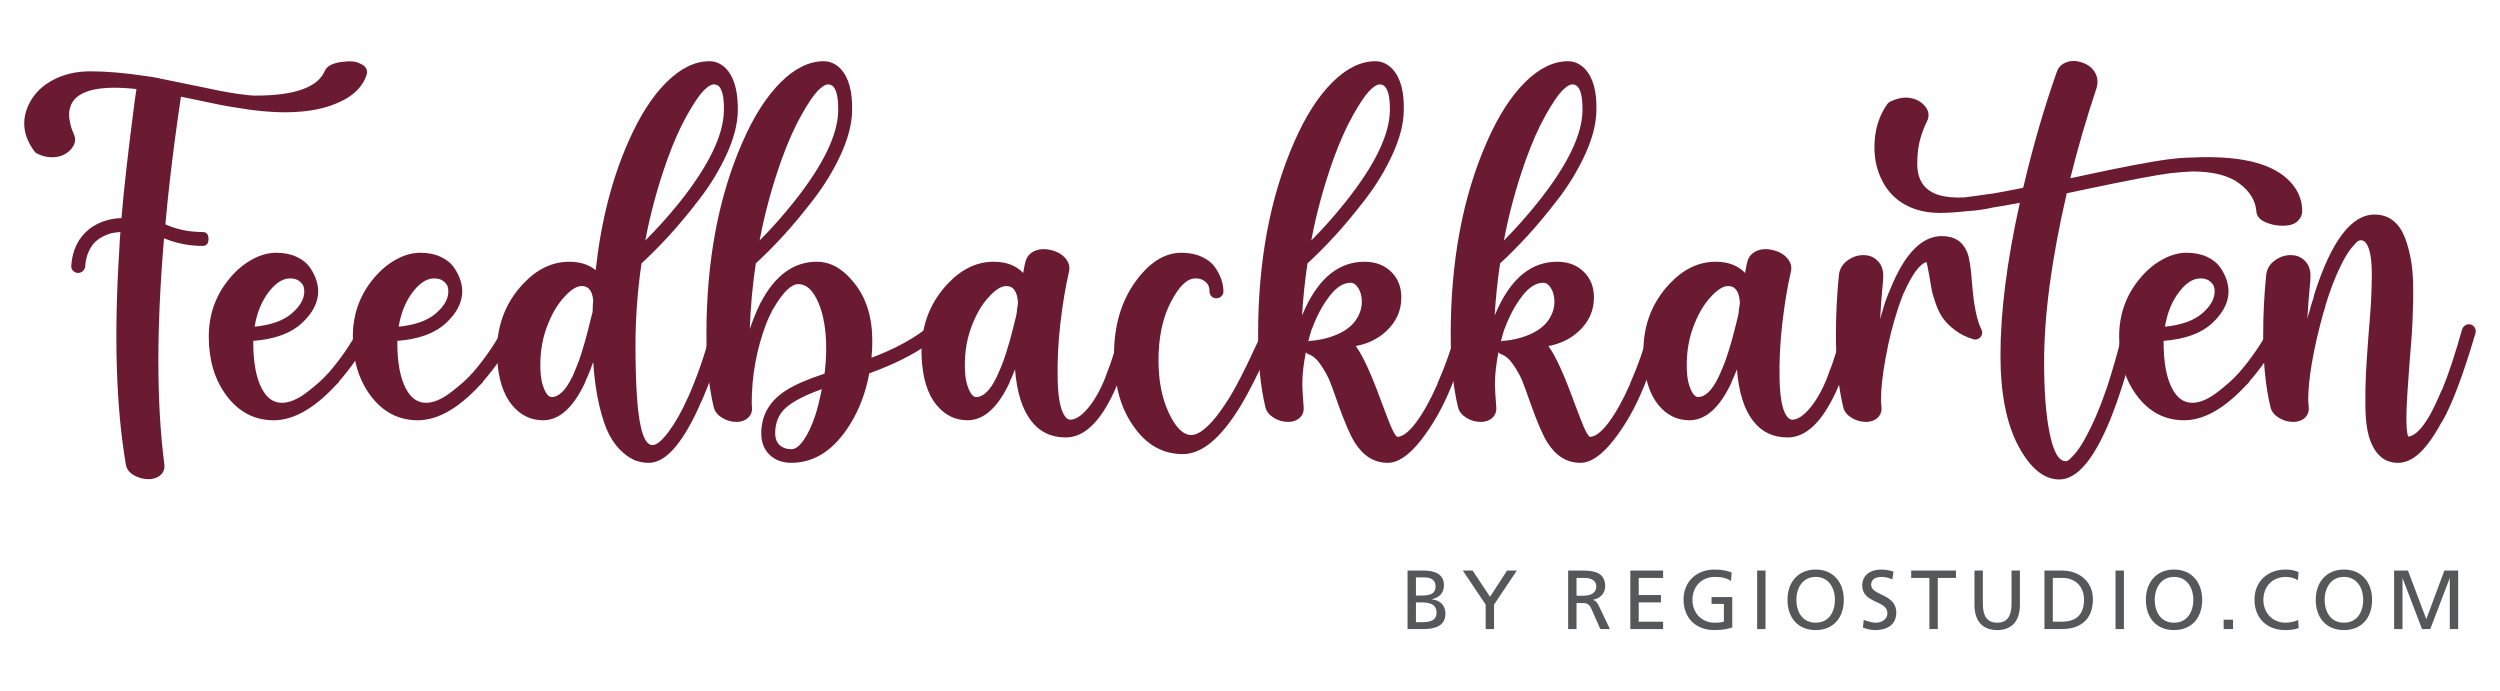 <?xml version="1.0" encoding="UTF-8"?> <svg xmlns="http://www.w3.org/2000/svg" xmlns:xlink="http://www.w3.org/1999/xlink" version="1.1" id="Ebene_1" x="0px" y="0px" width="697.323px" height="192.756px" viewBox="-79.37 0 697.323 192.756" xml:space="preserve"> <g> <rect x="-79.369" fill="none" width="697.323" height="192.756"></rect> <g> <g> <path fill="#6A1B32" d="M-28.897,26.97c-1.217,8.169-2.234,15.804-3.044,22.906c-0.507,4.414-0.941,8.65-1.293,12.709 c3.146,1.42,6.593,2.13,10.35,2.13c1.114,0,1.674,0.647,1.674,1.941c0,1.293-0.561,1.94-1.674,1.94 c-3.704,0-7.28-0.71-10.73-2.131c-2.131,25.061-2.105,46.064,0.076,63.009c0.152,1.066-0.088,1.969-0.723,2.701 c-0.634,0.734-1.535,1.205-2.702,1.408c-0.203,0.051-0.507,0.076-0.913,0.076c-1.474,0-2.854-0.369-4.147-1.104 c-1.294-0.734-2.045-1.736-2.245-3.006c-2.74-16.082-3.349-36.02-1.826-59.813c0.101-2.232,0.2-3.907,0.304-5.023 c-0.713,0.051-1.42,0.141-2.131,0.267c-0.713,0.127-1.522,0.407-2.435,0.837c-0.913,0.431-1.725,0.977-2.436,1.636 c-0.713,0.66-1.332,1.588-1.864,2.778c-0.533,1.192-0.85,2.549-0.951,4.071c-0.051,0.507-0.267,0.938-0.647,1.294 c-0.38,0.355-0.827,0.532-1.332,0.532h-0.152c-0.507-0.05-0.941-0.266-1.294-0.646c-0.355-0.381-0.507-0.85-0.457-1.408 c0.305-4.363,1.979-7.762,5.023-10.197c2.537-1.928,5.527-2.941,8.979-3.044c0.657-8.016,1.902-18.999,3.729-32.952 c0.253-1.522,0.406-2.537,0.457-3.044c-9.388-1.015-15.271,0.103-17.655,3.349c-0.256,0.355-0.469,0.761-0.646,1.217 c-0.178,0.457-0.305,0.902-0.381,1.332c-0.076,0.431-0.114,0.875-0.114,1.332s0.038,0.888,0.114,1.294 c0.076,0.407,0.152,0.799,0.229,1.179c0.076,0.381,0.162,0.723,0.266,1.027c0.102,0.305,0.201,0.583,0.305,0.837 c0.101,0.255,0.177,0.431,0.228,0.533l0.076,0.228c0.862,1.725,0.505,3.349-1.065,4.871c-1.321,1.218-2.942,1.827-4.87,1.827 c-1.573,0-3.044-0.381-4.414-1.142c-0.256-0.152-0.457-0.354-0.609-0.609c-3.196-4.363-3.627-8.828-1.293-13.394 c1.418-2.74,3.64-4.896,6.659-6.469c3.019-1.571,6.456-2.359,10.312-2.359c4.462,0,9.538,0.431,15.22,1.293 c0.961,0.103,2.255,0.305,3.881,0.609c0.102,0,0.254,0.051,0.457,0.152c0.048,0,0.125,0.013,0.229,0.038 c0.102,0.026,0.177,0.038,0.228,0.038c1.57,0.304,5.048,1.016,10.426,2.13c3.907,0.864,7.354,1.522,10.35,1.979h0.076 c2.332,0.355,4.059,0.533,5.175,0.533c10.908,0,17.351-2.283,19.33-6.849c0.558-1.319,2.055-2.156,4.49-2.511 c2.436-0.354,4.186-0.229,5.251,0.38c1.827,0.711,2.436,1.877,1.827,3.5c-1.322,3.704-4.642,6.469-9.969,8.295 c-6.648,2.283-15.575,2.436-26.787,0.457c-2.131-0.304-5.632-0.989-10.502-2.055C-25.396,27.682-26.87,27.377-28.897,26.97z"></path> <path fill="#6A1B32" d="M22.014,90.551c0.505-0.177,0.989-0.14,1.446,0.114c0.457,0.254,0.773,0.647,0.951,1.179 c0.178,0.533,0.14,1.027-0.114,1.484c-2.844,5.021-5.86,9.359-9.056,13.012c-0.051,0-0.076,0.025-0.076,0.076s0,0.102,0,0.152 l-0.989,0.99c-5.987,6.443-11.72,9.664-17.199,9.664c-5.431,0-9.867-2.359-13.317-7.076c-3.196-4.363-4.794-9.793-4.794-16.286 c0-6.239,1.979-11.693,5.936-16.36c1.826-2.182,3.881-3.892,6.164-5.137c2.283-1.243,4.516-1.865,6.697-1.865 c2.179,0,4.082,0.381,5.708,1.142c1.624,0.761,2.841,1.725,3.653,2.892c0.809,1.167,1.408,2.321,1.789,3.462 c0.38,1.142,0.571,2.245,0.571,3.31v0.076c-0.051,3.095-1.598,6.037-4.642,8.828c-3.044,2.79-7.534,4.412-13.47,4.869v0.305 c0,5.733,0.809,10.096,2.435,13.088c1.37,2.588,3.222,3.881,5.555,3.881c2.08,0,4.401-0.977,6.963-2.93 c2.562-1.949,4.553-3.74,5.974-5.365l0.152-0.15c3.298-3.807,6.136-7.941,8.523-12.405 C21.126,91.046,21.507,90.732,22.014,90.551z M-5.078,82.371c-1.626,2.436-2.714,5.353-3.272,8.751 c4.566-0.457,8.016-1.685,10.35-3.691c2.331-2.004,3.5-4.046,3.5-6.126V81.23c0-0.406-0.063-0.837-0.19-1.294 c-0.126-0.457-0.507-0.951-1.141-1.484s-1.512-0.799-2.625-0.799C-0.74,77.653-2.947,79.226-5.078,82.371z"></path> <path fill="#6A1B32" d="M62.195,90.551c0.505-0.177,0.989-0.14,1.446,0.114c0.457,0.254,0.774,0.647,0.951,1.179 c0.178,0.533,0.14,1.027-0.114,1.484c-2.844,5.021-5.86,9.359-9.056,13.012c-0.051,0-0.076,0.025-0.076,0.076s0,0.102,0,0.152 l-0.989,0.99c-5.986,6.443-11.719,9.664-17.199,9.664c-5.431,0-9.868-2.359-13.317-7.076c-3.196-4.363-4.794-9.793-4.794-16.286 c0-6.239,1.979-11.693,5.936-16.36c1.826-2.182,3.881-3.892,6.164-5.137c2.283-1.243,4.515-1.865,6.697-1.865 c2.179,0,4.082,0.381,5.708,1.142c1.624,0.761,2.841,1.725,3.653,2.892c0.809,1.167,1.408,2.321,1.788,3.462 c0.381,1.142,0.571,2.245,0.571,3.31v0.076c-0.051,3.095-1.599,6.037-4.643,8.828c-3.044,2.79-7.534,4.412-13.47,4.869v0.305 c0,5.733,0.81,10.096,2.436,13.088c1.37,2.588,3.221,3.881,5.555,3.881c2.08,0,4.401-0.977,6.963-2.93 c2.562-1.949,4.553-3.74,5.974-5.365l0.152-0.15c3.297-3.807,6.136-7.941,8.523-12.405 C61.307,91.046,61.688,90.732,62.195,90.551z M35.103,82.371c-1.626,2.436-2.714,5.353-3.272,8.751 c4.566-0.457,8.016-1.685,10.35-3.691c2.331-2.004,3.5-4.046,3.5-6.126V81.23c0-0.406-0.063-0.837-0.19-1.294 c-0.126-0.457-0.507-0.951-1.141-1.484c-0.634-0.533-1.512-0.799-2.626-0.799C39.441,77.653,37.234,79.226,35.103,82.371z"></path> <path fill="#6A1B32" d="M126.424,29.71v0.38v0.989v0.076c-0.104,3.653-1.154,7.648-3.158,11.986s-4.528,8.485-7.572,12.442 s-5.888,7.37-8.523,10.235c-2.638,2.867-5.175,5.416-7.61,7.648c-1.116,7.711-1.674,15.27-1.674,22.676 c0,11.111,0.505,18.796,1.522,23.058c0.761,3.299,1.826,4.947,3.196,4.947c1.167,0,2.676-1.244,4.528-3.729 c1.852-2.486,3.615-5.607,5.289-9.361c0.102-0.203,0.229-0.467,0.381-0.799c0.152-0.33,0.253-0.57,0.304-0.723 c2.587-6.088,4.538-11.947,5.86-17.579c0.102-0.507,0.38-0.9,0.837-1.179c0.457-0.276,0.961-0.368,1.522-0.267 c0.505,0.102,0.901,0.381,1.18,0.837c0.279,0.456,0.368,0.964,0.266,1.521c-1.268,5.58-3.3,11.643-6.088,18.188 c0,0.051-0.051,0.164-0.152,0.342c-0.104,0.182-0.18,0.344-0.228,0.496l-0.152,0.305c-0.256,0.607-0.507,1.191-0.761,1.75 c-4.67,10.096-9.259,15.143-13.774,15.143c-1.217,0-2.397-0.189-3.539-0.57s-2.41-1.18-3.805-2.396 c-1.395-1.219-2.613-2.803-3.653-4.756c-1.04-1.951-1.979-4.682-2.815-8.182s-1.408-7.559-1.712-12.176l-0.457,1.141 c0,0.051,0,0.102,0,0.152s-0.028,0.102-0.076,0.152c-0.104,0.305-0.18,0.508-0.229,0.609c-0.608,1.521-1.093,2.639-1.446,3.348 v0.152c-3.3,7.104-7.229,10.654-11.795,10.654c-3.399,0-6.268-1.395-8.6-4.186c-2.486-2.992-3.881-7.355-4.185-13.09 c-0.457-8.218,1.951-15.142,7.229-20.773c3.853-4.11,8.143-6.165,12.861-6.165c3.044,0,5.505,0.787,7.382,2.359 c1.471-13.443,4.49-25.341,9.056-35.691c3.146-7.203,6.697-12.772,10.654-16.704c3.957-3.931,7.962-5.898,12.024-5.898 c1.722,0,3.272,0.685,4.642,2.055c2.08,2.182,3.168,5.682,3.272,10.502V29.71z M85.939,86.861c0-0.355,0.012-0.875,0.038-1.561 c0.025-0.685,0.063-1.205,0.114-1.56c-0.256-2.638-1.322-3.958-3.196-3.958c-1.37,0-2.942,0.964-4.718,2.892 c-2.083,2.182-3.792,5.137-5.137,8.864c-1.344,3.729-1.892,7.852-1.636,12.367c0.102,1.471,0.343,2.752,0.723,3.842 c0.38,1.094,0.771,1.865,1.18,2.322c0.406,0.455,0.786,0.684,1.142,0.684c2.026,0,3.929-1.826,5.707-5.479l0.076-0.076 c0.048-0.051,0.076-0.102,0.076-0.152c0.048-0.102,0.229-0.533,0.533-1.293c0.609-1.422,0.961-2.309,1.065-2.664 c0-0.051,0.025-0.102,0.076-0.152c0.048-0.051,0.076-0.102,0.076-0.152c1.065-2.943,2.255-7.179,3.577-12.707 c0.048-0.203,0.114-0.432,0.19-0.686c0.076-0.253,0.114-0.405,0.114-0.456V86.861z M122.543,31.003v-1.217v-0.685 c-0.104-2.435-0.561-4.109-1.37-5.022c-0.355-0.354-0.865-0.533-1.522-0.533c-0.712,0-1.648,0.597-2.815,1.788 c-1.169,1.192-2.702,3.476-4.604,6.849c-1.903,3.375-3.742,7.522-5.517,12.442c-2.691,7.61-4.719,15.095-6.088,22.45 c3.45-3.45,6.697-7.077,9.741-10.882C118.329,46.147,122.39,37.751,122.543,31.003z"></path> <path fill="#6A1B32" d="M181.33,90.475c0.532,0.076,0.799,0.114,0.799,0.114s0.178,0.203,0.533,0.609 c0.353,0.405,0.494,0.862,0.418,1.369c-0.076,0.508-0.316,0.939-0.723,1.294c-4.822,3.956-11.237,7.382-19.254,10.272 c-1.017,5.379-2.79,10.098-5.326,14.156c-4.366,7.102-9.77,10.703-16.21,10.805h-0.152c-2.539,0-4.578-0.748-6.126-2.244 c-1.547-1.494-2.321-3.488-2.321-5.975c0-5.021,2.283-9.004,6.849-11.947c2.435-1.572,6.037-3.145,10.806-4.719 c0.305-2.434,0.457-4.742,0.457-6.924c0-5.226-0.735-9.537-2.207-12.936c-1.474-3.399-3.323-5.099-5.555-5.099 c-1.979,0-4.262,2.207-6.85,6.621c-0.104,0.152-0.18,0.279-0.229,0.38l-0.152,0.152v0.076c-0.913,1.826-1.521,3.17-1.826,4.033 c-2.638,7.052-3.957,14.408-3.957,22.068c0,0.102,0.013,0.268,0.038,0.496c0.025,0.227,0.038,0.393,0.038,0.494 c0.102,1.014-0.152,1.893-0.761,2.625c-0.609,0.736-1.474,1.205-2.587,1.408c-0.203,0.051-0.533,0.076-0.989,0.076 c-1.42,0-2.752-0.381-3.995-1.143c-1.243-0.76-2.017-1.725-2.321-2.891c-1.37-5.631-2.055-12.43-2.055-20.395 c0-20.445,3.349-38.303,10.045-53.574c3.146-7.203,6.697-12.772,10.654-16.704c3.957-3.931,7.963-5.898,12.024-5.898 c1.722,0,3.272,0.685,4.642,2.055c2.331,2.435,3.425,6.419,3.272,11.948c-0.104,3.653-1.154,7.661-3.158,12.024 c-2.004,4.364-4.528,8.523-7.572,12.48s-5.888,7.37-8.522,10.235c-2.639,2.867-5.175,5.416-7.61,7.648 c-0.913,6.088-1.474,12.176-1.674,18.263l0.913-2.51c0.558-1.471,1.218-2.994,1.979-4.566v-0.076l0.076-0.152h0.076 c3.958-7.61,9.18-11.415,15.676-11.415c3.806,0,7.256,1.954,10.35,5.86c3.397,4.16,5.1,9.588,5.1,16.284 c0,1.572-0.076,3.12-0.229,4.641c6.696-2.535,12.1-5.503,16.209-8.902C180.328,90.539,180.797,90.4,181.33,90.475z M138.6,44.625 c-2.691,7.61-4.718,15.095-6.088,22.45c3.196-3.196,6.418-6.822,9.665-10.882c8.016-10.095,12.1-18.493,12.252-25.189v-0.076 v-0.533c0-3.246-0.484-5.352-1.446-6.316c-0.355-0.354-0.837-0.533-1.445-0.533c-0.713,0-1.649,0.597-2.816,1.788 c-1.169,1.192-2.701,3.476-4.604,6.849C142.215,35.558,140.375,39.706,138.6,44.625z M148.036,115.854 c0.558-1.674,1.167-4.109,1.826-7.307c-4.565,1.623-7.876,3.324-9.931,5.1s-3.082,4.186-3.082,7.229 c0,1.371,0.405,2.449,1.217,3.234c0.81,0.789,1.929,1.18,3.349,1.18c1.065,0,2.194-0.848,3.387-2.549 C145.994,121.042,147.073,118.745,148.036,115.854z"></path> <path fill="#6A1B32" d="M233.801,90.78c0.457-0.276,0.939-0.368,1.446-0.267c0.505,0.102,0.9,0.371,1.18,0.799 c0.279,0.431,0.368,0.926,0.267,1.483c-1.17,5.783-2.943,11.287-5.327,16.514c-3.909,8.473-8.399,12.709-13.47,12.709 c-4.062,0-7.258-1.521-9.589-4.566c-2.539-3.195-4.062-8.041-4.566-14.535v0.152c-0.608,1.521-1.093,2.639-1.445,3.348v0.152 c-3.301,7.104-7.229,10.654-11.796,10.654c-3.399,0-6.268-1.395-8.6-4.186c-2.485-2.992-3.881-7.355-4.186-13.09 c-0.456-8.218,1.951-15.142,7.229-20.773c3.854-4.11,8.144-6.165,12.861-6.165c3.501,0,6.24,1.04,8.219,3.12 c0.305-1.775,0.505-2.79,0.609-3.044c0.353-1.42,1.189-2.435,2.511-3.044c1.319-0.609,2.841-0.71,4.566-0.304 c1.775,0.406,3.146,1.179,4.109,2.321c0.961,1.142,1.293,2.372,0.989,3.691c-0.964,4.16-1.763,8.955-2.397,14.383 c-0.634,5.428-0.888,10.741-0.761,15.942c0.127,5.203,0.847,8.611,2.169,10.236c0.456,0.506,0.885,0.76,1.293,0.76 c1.522,0,3.197-1.09,5.023-3.271s3.449-5.074,4.87-8.676v-0.076c1.928-4.82,3.244-9.158,3.957-13.013 C233.066,91.477,233.345,91.059,233.801,90.78z M204.578,84.578c-0.151-3.196-1.245-4.794-3.271-4.794 c-1.37,0-2.943,0.964-4.719,2.892c-2.082,2.182-3.792,5.137-5.137,8.864c-1.344,3.729-1.893,7.852-1.636,12.367 c0.102,1.471,0.342,2.752,0.723,3.842c0.381,1.094,0.771,1.865,1.18,2.322c0.405,0.455,0.786,0.684,1.142,0.684 c2.026,0,3.93-1.826,5.707-5.479c0.305-0.711,0.533-1.219,0.686-1.521c0.304-0.66,0.71-1.65,1.217-2.969 c1.114-3.045,2.309-7.254,3.577-12.631c0-0.051,0.025-0.178,0.076-0.381c0.048-0.203,0.076-0.33,0.076-0.381 C204.246,86.734,204.376,85.796,204.578,84.578z"></path> <path fill="#6A1B32" d="M274.514,90.551c0.505-0.177,0.989-0.14,1.446,0.114c0.456,0.254,0.773,0.647,0.951,1.179 c0.178,0.533,0.14,1.027-0.114,1.484c-1.421,2.84-2.234,4.488-2.436,4.945c-3.247,6.85-5.757,11.746-7.533,14.688 c-0.813,1.32-1.446,2.309-1.903,2.969c-4.822,7.152-9.616,10.73-14.383,10.73c-5.631,0-10.248-2.639-13.85-7.916 c-3.552-5.072-5.327-11.668-5.327-19.785c0-8.015,1.95-14.762,5.859-20.241c3.906-5.479,8.219-8.219,12.938-8.219 c2.179,0,4.081,0.381,5.707,1.142c1.624,0.761,2.841,1.725,3.653,2.892c0.809,1.167,1.407,2.321,1.788,3.462 s0.57,2.245,0.57,3.31c0,0.508-0.189,0.952-0.57,1.332s-0.85,0.571-1.408,0.571c-0.507,0-0.951-0.178-1.331-0.533 c-0.381-0.355-0.571-0.812-0.571-1.37V81.23c0-0.406-0.063-0.837-0.19-1.294s-0.507-0.951-1.142-1.484 c-0.634-0.533-1.512-0.799-2.625-0.799c-2.283,0-4.566,2.207-6.849,6.621c-2.283,4.413-3.425,9.815-3.425,16.208 c0,5.732,0.961,10.645,2.892,14.727c1.928,4.084,4.006,6.125,6.24,6.125c1.623,0,3.577-1.268,5.859-3.805 c1.37-1.521,2.918-3.652,4.643-6.393l0.152-0.229c1.979-3.246,4.414-8.016,7.305-14.306c1.266-2.638,2.103-4.337,2.511-5.099 C273.627,91.046,274.008,90.732,274.514,90.551z"></path> <path fill="#6A1B32" d="M327.899,90.704c0.481-0.276,0.723-0.418,0.723-0.418s0.254,0.076,0.761,0.228 c0.505,0.152,0.886,0.47,1.142,0.951c0.254,0.485,0.305,0.978,0.152,1.484c-1.37,4.92-3.147,9.943-5.327,15.068 c-2.283,5.631-5.073,10.551-8.371,14.762c-3.3,4.211-6.393,6.316-9.284,6.316c-3.757,0-6.823-1.902-9.208-5.707 c-1.269-2.029-2.844-5.682-4.718-10.959c-0.964-2.789-1.713-4.844-2.245-6.164c-0.533-1.318-1.345-2.789-2.436-4.414 c-1.091-1.623-2.245-2.637-3.462-3.043c-0.203-0.051-0.457-0.229-0.762-0.533c-0.659,3.299-0.989,6.316-0.989,9.057 c0.049,1.623,0.178,3.703,0.381,6.24c0.102,1.014-0.152,1.893-0.761,2.625c-0.609,0.736-1.474,1.205-2.588,1.408 c-0.203,0.051-0.532,0.076-0.989,0.076c-1.421,0-2.752-0.381-3.995-1.143c-1.243-0.76-2.017-1.725-2.321-2.891 c-1.369-5.631-2.055-12.43-2.055-20.395c0-20.445,3.349-38.303,10.045-53.574c3.146-7.203,6.697-12.772,10.654-16.704 c3.957-3.931,7.963-5.898,12.024-5.898c1.722,0,3.272,0.685,4.642,2.055c2.331,2.435,3.425,6.343,3.272,11.72v0.228 c-0.104,3.653-1.154,7.661-3.158,12.024c-2.004,4.364-4.528,8.523-7.572,12.48s-5.888,7.37-8.522,10.235 c-2.639,2.867-5.176,5.416-7.61,7.648c-0.713,4.769-1.218,9.614-1.522,14.535c0.254-0.609,0.533-1.243,0.838-1.902 c4.059-8.727,9.588-13.09,16.59-13.09c3.044,0,5.517,0.926,7.419,2.778c1.903,1.854,2.854,4.249,2.854,7.191 c0,3.704-1.446,6.874-4.338,9.511c-2.283,2.08-5.073,3.424-8.371,4.034c1.928,2.587,4.287,7.71,7.077,15.373 c1.37,3.652,2.283,6.012,2.739,7.076c0.711,1.623,1.294,2.588,1.751,2.893c1.521-0.051,3.272-1.395,5.251-4.033 s3.957-6.189,5.936-10.654c0-0.102,0.025-0.203,0.076-0.305c0.048-0.102,0.102-0.203,0.152-0.305 c0-0.102,0.025-0.178,0.076-0.229c1.874-4.262,3.576-9.08,5.099-14.458C327.1,91.376,327.417,90.983,327.899,90.704z M293.844,93.177c2.331-1.065,4.046-2.445,5.137-4.147c1.091-1.7,1.585-3.462,1.483-5.289c-0.051-1.319-0.38-2.46-0.989-3.425 c-0.608-0.964-1.321-1.446-2.131-1.446c-2.029,0-4.008,1.269-5.936,3.805c-1.931,2.537-3.528,5.53-4.794,8.979l-0.076,0.076 c-0.203,0.559-0.533,1.726-0.989,3.5c0.2-0.102,0.38-0.152,0.532-0.152C288.87,94.875,291.457,94.242,293.844,93.177z M292.474,44.625c-2.691,7.61-4.719,15.095-6.088,22.45c3.196-3.196,6.418-6.822,9.664-10.882 c8.017-10.095,12.101-18.493,12.253-25.189v-0.076v-0.685c0-3.146-0.484-5.2-1.446-6.164c-0.355-0.354-0.837-0.533-1.445-0.533 c-0.713,0-1.649,0.597-2.816,1.788c-1.169,1.192-2.701,3.476-4.604,6.849C296.09,35.558,294.25,39.706,292.474,44.625z"></path> <path fill="#6A1B32" d="M381.626,90.704c0.482-0.276,0.724-0.418,0.724-0.418s0.253,0.076,0.761,0.228 c0.505,0.152,0.885,0.47,1.142,0.951c0.254,0.485,0.304,0.978,0.152,1.484c-1.37,4.92-3.148,9.943-5.327,15.068 c-2.283,5.631-5.073,10.551-8.371,14.762c-3.301,4.211-6.393,6.316-9.284,6.316c-3.757,0-6.824-1.902-9.209-5.707 c-1.268-2.029-2.843-5.682-4.718-10.959c-0.964-2.789-1.712-4.844-2.245-6.164c-0.532-1.318-1.344-2.789-2.436-4.414 c-1.09-1.623-2.244-2.637-3.462-3.043c-0.203-0.051-0.457-0.229-0.761-0.533c-0.66,3.299-0.989,6.316-0.989,9.057 c0.048,1.623,0.177,3.703,0.38,6.24c0.102,1.014-0.152,1.893-0.761,2.625c-0.608,0.736-1.474,1.205-2.588,1.408 c-0.202,0.051-0.532,0.076-0.989,0.076c-1.42,0-2.752-0.381-3.995-1.143c-1.243-0.76-2.017-1.725-2.321-2.891 c-1.369-5.631-2.055-12.43-2.055-20.395c0-20.445,3.349-38.303,10.046-53.574c3.146-7.203,6.696-12.772,10.653-16.704 c3.958-3.931,7.963-5.898,12.024-5.898c1.723,0,3.272,0.685,4.642,2.055c2.332,2.435,3.425,6.343,3.272,11.72v0.228 c-0.104,3.653-1.153,7.661-3.158,12.024c-2.004,4.364-4.527,8.523-7.571,12.48s-5.888,7.37-8.523,10.235 c-2.639,2.867-5.175,5.416-7.61,7.648c-0.713,4.769-1.218,9.614-1.521,14.535c0.253-0.609,0.532-1.243,0.837-1.902 c4.059-8.727,9.589-13.09,16.59-13.09c3.044,0,5.518,0.926,7.42,2.778c1.902,1.854,2.854,4.249,2.854,7.191 c0,3.704-1.446,6.874-4.338,9.511c-2.283,2.08-5.073,3.424-8.371,4.034c1.928,2.587,4.287,7.71,7.077,15.373 c1.37,3.652,2.283,6.012,2.74,7.076c0.71,1.623,1.294,2.588,1.75,2.893c1.522-0.051,3.272-1.395,5.251-4.033 s3.957-6.189,5.936-10.654c0-0.102,0.025-0.203,0.076-0.305c0.049-0.102,0.102-0.203,0.152-0.305 c0-0.102,0.025-0.178,0.076-0.229c1.875-4.262,3.577-9.08,5.099-14.458C380.827,91.376,381.144,90.983,381.626,90.704z M347.571,93.177c2.331-1.065,4.046-2.445,5.137-4.147c1.091-1.7,1.585-3.462,1.484-5.289c-0.051-1.319-0.381-2.46-0.989-3.425 c-0.609-0.964-1.322-1.446-2.131-1.446c-2.029,0-4.008,1.269-5.937,3.805c-1.93,2.537-3.528,5.53-4.794,8.979l-0.076,0.076 c-0.203,0.559-0.533,1.726-0.989,3.5c0.2-0.102,0.381-0.152,0.532-0.152C342.596,94.875,345.184,94.242,347.571,93.177z M346.201,44.625c-2.691,7.61-4.718,15.095-6.088,22.45c3.196-3.196,6.418-6.822,9.665-10.882 c8.016-10.095,12.1-18.493,12.252-25.189v-0.076v-0.685c0-3.146-0.484-5.2-1.446-6.164c-0.354-0.354-0.837-0.533-1.445-0.533 c-0.713,0-1.649,0.597-2.816,1.788c-1.169,1.192-2.701,3.476-4.604,6.849C349.816,35.558,347.977,39.706,346.201,44.625z"></path> <path fill="#6A1B32" d="M435.163,90.78c0.456-0.276,0.938-0.368,1.445-0.267c0.505,0.102,0.901,0.371,1.18,0.799 c0.279,0.431,0.368,0.926,0.267,1.483c-1.17,5.783-2.942,11.287-5.327,16.514c-3.909,8.473-8.399,12.709-13.47,12.709 c-4.062,0-7.258-1.521-9.589-4.566c-2.539-3.195-4.062-8.041-4.565-14.535v0.152c-0.609,1.521-1.094,2.639-1.446,3.348v0.152 c-3.3,7.104-7.229,10.654-11.796,10.654c-3.398,0-6.268-1.395-8.599-4.186c-2.486-2.992-3.882-7.355-4.186-13.09 c-0.457-8.218,1.95-15.142,7.229-20.773c3.853-4.11,8.143-6.165,12.86-6.165c3.501,0,6.24,1.04,8.219,3.12 c0.305-1.775,0.505-2.79,0.609-3.044c0.353-1.42,1.189-2.435,2.511-3.044c1.319-0.609,2.842-0.71,4.566-0.304 c1.775,0.406,3.146,1.179,4.109,2.321c0.961,1.142,1.294,2.372,0.989,3.691c-0.964,4.16-1.763,8.955-2.397,14.383 c-0.634,5.428-0.888,10.741-0.761,15.942c0.127,5.203,0.848,8.611,2.169,10.236c0.457,0.506,0.886,0.76,1.294,0.76 c1.521,0,3.196-1.09,5.022-3.271s3.45-5.074,4.87-8.676v-0.076c1.929-4.82,3.245-9.158,3.958-13.013 C434.427,91.477,434.706,91.059,435.163,90.78z M405.94,84.578c-0.152-3.196-1.246-4.794-3.272-4.794 c-1.37,0-2.942,0.964-4.719,2.892c-2.082,2.182-3.792,5.137-5.137,8.864c-1.344,3.729-1.892,7.852-1.636,12.367 c0.102,1.471,0.343,2.752,0.723,3.842c0.381,1.094,0.771,1.865,1.18,2.322c0.406,0.455,0.786,0.684,1.142,0.684 c2.027,0,3.93-1.826,5.708-5.479c0.304-0.711,0.532-1.219,0.685-1.521c0.305-0.66,0.71-1.65,1.218-2.969 c1.113-3.045,2.308-7.254,3.576-12.631c0-0.051,0.025-0.178,0.076-0.381c0.049-0.203,0.076-0.33,0.076-0.381 C405.607,86.734,405.737,85.796,405.94,84.578z"></path> <path fill="#6A1B32" d="M473.517,92.644v0.152c0,0.203-0.028,0.355-0.076,0.457v0.076c-0.051,0.051-0.076,0.102-0.076,0.152 v0.075l-0.076,0.076v0.076h-0.076l-0.076,0.076v0.076v0.076l-0.076,0.076l-0.229,0.228v0.076c-0.104,0-0.18,0.025-0.228,0.076 l-0.152,0.076c-0.051,0-0.076,0.013-0.076,0.038c0,0.027-0.028,0.037-0.076,0.037c-0.051,0-0.076,0.025-0.076,0.076h-0.152 h-0.076l-0.076,0.076h-0.151h-0.152h-0.076c-0.203,0-0.355-0.025-0.457-0.076c-1.931-0.558-3.614-1.379-5.061-2.472 c-1.446-1.09-2.577-2.194-3.387-3.31c-0.812-1.116-1.509-2.521-2.093-4.223c-0.583-1.7-0.964-3.031-1.142-3.995 s-0.393-2.232-0.646-3.805c-0.408-2.232-0.659-3.475-0.761-3.729c-1.878,0.507-3.985,3.374-6.316,8.6l-0.076,0.076 c-0.608,1.522-1.142,2.993-1.599,4.414c-1.42,4.311-2.562,8.876-3.424,13.695c-0.865,4.82-1.294,8.752-1.294,11.797 c0,0.203,0.025,0.521,0.076,0.951c0.048,0.432,0.076,0.748,0.076,0.951c0.102,1.014-0.152,1.893-0.761,2.625 c-0.609,0.736-1.475,1.205-2.588,1.408c-0.203,0.051-0.533,0.076-0.989,0.076c-1.421,0-2.752-0.381-3.995-1.143 c-1.243-0.76-2.017-1.725-2.321-2.891c-1.37-5.631-2.055-12.43-2.055-20.395c0-5.479,0.276-11.008,0.837-16.589 c0.201-1.725,1.065-3.107,2.588-4.147c1.521-1.037,3.12-1.484,4.794-1.332c1.472,0.102,2.702,0.723,3.691,1.864 c0.989,1.142,1.407,2.702,1.255,4.68v0.305c-0.456,4.921-0.735,8.599-0.837,11.034c0.254-1.065,0.505-1.927,0.761-2.587v-0.076 c0.505-1.877,1.243-3.906,2.207-6.088c3.957-9.639,8.701-14.459,14.231-14.459c3.5,0,5.859,1.497,7.077,4.49 c0.608,1.471,1.065,4.363,1.369,8.675c0.457,5.987,1.319,10.273,2.588,12.86v0.076l0.076,0.076l0.076,0.152v0.076v0.076 c0.048,0,0.076,0.025,0.076,0.076V92.644z"></path> <path fill="#6A1B32" d="M558.521,49.8c2.841,2.587,4.262,5.606,4.262,9.056c0,1.065-0.419,2.005-1.256,2.815 c-0.837,0.812-2.12,1.244-3.843,1.294h-0.381c-1.725,0-3.349-0.343-4.87-1.027c-1.522-0.685-2.334-1.662-2.436-2.93 c-0.203-2.993-1.788-5.604-4.756-7.838c-2.968-2.232-7.344-3.348-13.128-3.348c-1.877,0.103-3.833,0.255-5.859,0.457h-0.076 c-3.757,0.457-12.128,2.055-25.113,4.794c-0.408,0.103-1.053,0.241-1.94,0.418c-0.888,0.179-1.56,0.317-2.017,0.418 c-4.214,18.213-6.316,33.916-6.316,47.105c0,7.965,0.482,14.408,1.446,19.33c1.065,5.529,2.587,8.295,4.565,8.295 c0.152,0,0.368-0.064,0.647-0.191c0.279-0.123,0.875-0.697,1.788-1.711c0.913-1.016,1.875-2.436,2.892-4.262 c2.283-4.109,4.387-9.031,6.316-14.764c1.522-4.719,2.864-9.438,4.033-14.155c0.049-0.202,0.125-0.494,0.229-0.875 c0.102-0.38,0.178-0.646,0.229-0.799c0.152-0.558,0.456-0.963,0.913-1.217c0.456-0.254,0.938-0.304,1.446-0.152 c0.558,0.152,0.961,0.457,1.217,0.914c0.254,0.456,0.305,0.938,0.152,1.445c-0.051,0.152-0.114,0.419-0.189,0.799 c-0.076,0.38-0.143,0.672-0.19,0.875c-2.235,8.879-4.566,16.336-7.002,22.374c-4.565,11.213-9.312,16.818-14.23,16.818 c-4.313,0-8.13-3.119-11.453-9.359s-4.984-14.662-4.984-25.266c0-12.124,1.799-26.304,5.403-42.539 c-4.214,0.761-6.697,1.192-7.458,1.294c-2.385,0.559-4.946,0.913-7.687,1.065c-2.688,0.304-5.07,0.457-7.153,0.457 c-3.701,0-6.95-0.772-9.741-2.321c-2.787-1.547-4.918-3.792-6.392-6.735c-1.675-3.246-2.359-6.975-2.055-11.187 c0.304-3.907,1.496-7.306,3.576-10.198c0.104-0.152,0.305-0.33,0.609-0.533c1.979-0.962,3.767-1.343,5.364-1.142 c1.599,0.203,2.905,0.788,3.92,1.75c1.626,1.522,1.979,3.171,1.065,4.947c-0.609,1.168-1.19,2.676-1.751,4.528 c-0.558,1.853-0.862,4.109-0.913,6.773c-0.048,2.664,0.533,4.783,1.751,6.354c1.979,2.587,5.811,3.729,11.49,3.424 c1.322-0.152,3.704-0.482,7.154-0.989h0.228c1.878-0.304,4.843-0.862,8.904-1.674c0-0.049,0.025-0.125,0.076-0.228 c2.788-11.769,5.907-22.5,9.36-32.19c0.456-1.267,1.356-2.143,2.701-2.625c1.345-0.482,2.803-0.444,4.376,0.114 c1.674,0.56,2.879,1.522,3.614,2.892c0.736,1.37,0.825,2.866,0.267,4.49c-2.739,8.219-5.149,16.514-7.229,24.885 c0.2-0.049,0.559-0.125,1.065-0.228c0.505-0.102,0.862-0.178,1.065-0.229c11.872-2.587,20.367-4.211,25.494-4.87h0.151 c2.385-0.305,4.414-0.457,6.089-0.457C544.696,43.332,553.547,45.285,558.521,49.8z"></path> <path fill="#6A1B32" d="M554.869,90.551c0.504-0.177,0.989-0.14,1.445,0.114c0.457,0.254,0.773,0.647,0.951,1.179 c0.178,0.533,0.14,1.027-0.114,1.484c-2.843,5.021-5.859,9.359-9.056,13.012c-0.051,0-0.076,0.025-0.076,0.076s0,0.102,0,0.152 l-0.989,0.99c-5.986,6.443-11.72,9.664-17.198,9.664c-5.432,0-9.868-2.359-13.318-7.076c-3.195-4.363-4.794-9.793-4.794-16.286 c0-6.239,1.979-11.693,5.936-16.36c1.827-2.182,3.882-3.892,6.164-5.137c2.283-1.243,4.516-1.865,6.697-1.865 c2.179,0,4.081,0.381,5.708,1.142c1.623,0.761,2.841,1.725,3.652,2.892c0.81,1.167,1.408,2.321,1.788,3.462 c0.381,1.142,0.571,2.245,0.571,3.31v0.076c-0.051,3.095-1.599,6.037-4.643,8.828c-3.044,2.79-7.534,4.412-13.47,4.869v0.305 c0,5.733,0.81,10.096,2.436,13.088c1.37,2.588,3.222,3.881,5.555,3.881c2.08,0,4.401-0.977,6.964-2.93 c2.562-1.949,4.553-3.74,5.974-5.365l0.152-0.15c3.298-3.807,6.136-7.941,8.523-12.405 C553.98,91.046,554.361,90.732,554.869,90.551z M527.777,82.371c-1.627,2.436-2.715,5.353-3.272,8.751 c4.565-0.457,8.016-1.685,10.35-3.691c2.331-2.004,3.5-4.046,3.5-6.126V81.23c0-0.406-0.063-0.837-0.189-1.294 c-0.127-0.457-0.508-0.951-1.142-1.484c-0.635-0.533-1.512-0.799-2.626-0.799C532.114,77.653,529.908,79.226,527.777,82.371z"></path> <path fill="#6A1B32" d="M608.329,90.704c0.482-0.276,0.977-0.342,1.484-0.19c0.505,0.152,0.885,0.47,1.142,0.951 c0.253,0.485,0.304,0.978,0.151,1.484c-3.398,11.566-6.496,19.785-9.284,24.656h-0.076c-2.131,3.957-4.186,6.861-6.164,8.713 c-1.979,1.855-4.008,2.777-6.088,2.777c-2.234,0-4.061-0.785-5.479-2.357c-1.17-1.27-2.055-2.979-2.664-5.139 c-0.608-2.154-0.926-4.971-0.951-8.445c-0.025-3.473,0.025-6.432,0.152-8.867s0.367-6.037,0.723-10.805 c0.305-3.551,0.521-6.341,0.646-8.37c0.127-2.03,0.216-4.439,0.267-7.23c0.049-2.791-0.076-5.033-0.38-6.735 c-0.305-1.7-0.789-2.904-1.446-3.615c-0.355-0.355-0.789-0.533-1.294-0.533c-0.152,0-0.38,0.076-0.685,0.229 c-0.305,0.152-0.926,0.799-1.864,1.94s-1.916,2.752-2.93,4.833c-1.627,3.297-3.072,7.052-4.338,11.262v0.152 c-0.051,0.203-0.14,0.495-0.267,0.875c-0.127,0.381-0.218,0.673-0.267,0.876v0.076c-0.051,0.051-0.076,0.101-0.076,0.151 c-2.79,10.197-4.186,18.289-4.186,24.275c0,0.203,0.025,0.521,0.076,0.951c0.049,0.432,0.076,0.748,0.076,0.951 c0.102,1.014-0.152,1.893-0.761,2.625c-0.608,0.736-1.474,1.205-2.588,1.408c-0.202,0.051-0.532,0.076-0.989,0.076 c-1.42,0-2.752-0.381-3.995-1.143c-1.243-0.76-2.017-1.725-2.321-2.891c-1.369-5.631-2.055-12.43-2.055-20.395 c0-5.479,0.277-11.008,0.838-16.589c0.2-1.725,1.064-3.107,2.587-4.147c1.522-1.037,3.12-1.484,4.794-1.332 c1.472,0.102,2.702,0.723,3.691,1.864c0.989,1.142,1.408,2.702,1.256,4.68v0.305c-0.457,4.769-0.736,8.396-0.838,10.882 c0.049-0.254,0.152-0.659,0.305-1.217c0.152-0.558,0.276-0.964,0.381-1.218v-0.076c0.152-0.608,0.353-1.293,0.608-2.054 c0.102-0.254,0.229-0.647,0.381-1.18s0.254-0.951,0.305-1.256c4.718-14.712,10.299-22.069,16.741-22.069 c2.537,0,4.615,0.888,6.24,2.664c1.167,1.268,2.104,3.07,2.816,5.403c0.71,2.334,1.189,4.642,1.445,6.925 c0.254,2.283,0.343,5.302,0.267,9.056c-0.076,3.754-0.19,6.772-0.343,9.055c-0.151,2.283-0.408,5.529-0.761,9.74 c-0.456,5.783-0.713,10.172-0.761,13.166c-0.051,3.145,0.124,5.123,0.532,5.936c1.827-0.203,3.831-2.207,6.013-6.012 c1.015-1.826,2.103-4.135,3.271-6.926h0.076c1.776-4.262,3.653-9.918,5.632-16.97C607.53,91.376,607.847,90.983,608.329,90.704z"></path> </g> <g> <path fill="#555759" d="M313.237,159.142h4.421c3.393,0,5.73,1.102,5.73,4.117c0,2.246-1.309,3.367-3.368,3.881v0.049 c2.222,0.186,3.79,1.637,3.79,3.928c0,3.508-2.902,4.35-6.221,4.35h-4.353V159.142z M315.576,166.11h1.289 c2.268,0,4.186-0.207,4.186-2.617c0-1.941-1.662-2.434-3.02-2.434h-2.455V166.11z M315.576,173.548h1.756 c2.105,0,3.997-0.443,3.997-2.643c0-2.523-2.222-2.877-4.231-2.877h-1.521V173.548z"></path> <path fill="#555759" d="M335.027,168.638l-6.382-9.496h2.734l4.865,7.322l4.749-7.322h2.734l-6.362,9.496v6.828h-2.339V168.638z"></path> <path fill="#555759" d="M358.03,159.142h3.997c3.227,0,6.34,0.516,6.34,4.422c0,1.986-1.474,3.389-3.366,3.717v0.049 c0.723,0.277,1.075,0.631,1.588,1.635l3.087,6.502h-2.666l-2.501-5.658c-0.726-1.592-1.497-1.592-2.737-1.592h-1.402v7.25h-2.339 V159.142z M360.369,166.159h1.988c2.223,0,3.531-0.982,3.531-2.549c0-1.475-1.124-2.408-3.275-2.408h-2.244V166.159z"></path> <path fill="#555759" d="M375.376,159.142h9.145v2.061h-6.806v4.77h6.199v2.057h-6.199v5.381h6.806v2.057h-9.145V159.142z"></path> <path fill="#555759" d="M403.457,162.042c-1.146-0.748-2.385-1.121-4.49-1.121c-3.765,0-6.266,2.736-6.266,6.385 c0,3.836,2.76,6.383,6.149,6.383c1.613,0,2.034-0.162,2.62-0.279v-4.959h-3.438v-1.918h5.773v8.49 c-0.888,0.305-2.43,0.725-4.979,0.725c-5.167,0-8.606-3.32-8.606-8.512c0-5.029,3.647-8.371,8.63-8.371 c2.384,0,3.439,0.35,4.794,0.816L403.457,162.042z"></path> <path fill="#555759" d="M410.747,159.142h2.339v16.324h-2.339V159.142z"></path> <path fill="#555759" d="M427.068,158.864c4.957,0,7.855,3.6,7.855,8.441c0,4.957-2.876,8.441-7.855,8.441 c-4.982,0-7.858-3.484-7.858-8.441C419.21,162.464,422.109,158.864,427.068,158.864z M427.068,173.688 c3.765,0,5.378-3.133,5.378-6.383c0-3.32-1.776-6.408-5.378-6.385c-3.603-0.023-5.378,3.064-5.378,6.385 C421.69,170.556,423.303,173.688,427.068,173.688z"></path> <path fill="#555759" d="M448.457,161.599c-1.191-0.467-1.846-0.678-3.063-0.678c-1.31,0-2.852,0.467-2.852,2.174 c0,3.135,7.017,2.41,7.017,7.787c0,3.486-2.689,4.865-5.964,4.865c-1.146,0-2.271-0.326-3.346-0.68l0.233-2.174 c0.796,0.328,2.201,0.795,3.394,0.795c1.332,0,3.202-0.748,3.202-2.666c0-3.648-7.015-2.641-7.015-7.717 c0-2.9,2.291-4.441,5.238-4.441c1.075,0,2.362,0.184,3.485,0.582L448.457,161.599z"></path> <path fill="#555759" d="M458.792,161.202h-5.076v-2.061h12.488v2.061h-5.073v14.264h-2.339V161.202z"></path> <path fill="#555759" d="M484.042,168.708c0,4.584-2.315,7.039-6.337,7.039c-4.022,0-6.339-2.455-6.339-7.039v-9.566h2.339v9.262 c0,3.133,0.981,5.285,4,5.285c3.014,0,3.998-2.152,3.998-5.285v-9.262h2.339V168.708z"></path> <path fill="#555759" d="M490.885,159.142h4.82c4.84,0,8.698,2.994,8.698,8.021c0,5.475-3.32,8.303-8.698,8.303h-4.82V159.142z M493.224,173.409h2.456c4.022,0,6.245-1.941,6.245-6.152c0-3.811-2.598-6.055-5.964-6.055h-2.737V173.409z"></path> <path fill="#555759" d="M510.713,159.142h2.339v16.324h-2.339V159.142z"></path> <path fill="#555759" d="M527.031,158.864c4.959,0,7.855,3.6,7.855,8.441c0,4.957-2.876,8.441-7.855,8.441 s-7.856-3.484-7.856-8.441C519.175,162.464,522.072,158.864,527.031,158.864z M527.031,173.688c3.767,0,5.38-3.133,5.38-6.383 c0-3.32-1.778-6.408-5.38-6.385c-3.6-0.023-5.378,3.064-5.378,6.385C521.653,170.556,523.266,173.688,527.031,173.688z"></path> <path fill="#555759" d="M540.869,172.849h2.617v2.617h-2.617V172.849z"></path> <path fill="#555759" d="M561.586,161.831c-1.027-0.605-2.174-0.91-3.366-0.91c-3.767,0-6.269,2.711-6.269,6.385 c0,3.836,2.758,6.383,6.151,6.383c1.167,0,2.735-0.303,3.552-0.795l0.143,2.268c-1.238,0.516-2.761,0.586-3.719,0.586 c-5.17,0-8.605-3.32-8.605-8.512c0-5.029,3.648-8.371,8.63-8.371c1.261,0,2.502,0.184,3.669,0.699L561.586,161.831z"></path> <path fill="#555759" d="M574.419,158.864c4.956,0,7.858,3.6,7.858,8.441c0,4.957-2.877,8.441-7.858,8.441 c-4.982,0-7.858-3.484-7.858-8.441C566.56,162.464,569.462,158.864,574.419,158.864z M574.419,173.688 c3.765,0,5.378-3.133,5.378-6.383c0-3.32-1.775-6.408-5.378-6.385c-3.603-0.023-5.378,3.064-5.378,6.385 C569.041,170.556,570.654,173.688,574.419,173.688z"></path> <path fill="#555759" d="M588.422,159.142h3.857l5.122,13.564l5.027-13.564h3.858v16.324h-2.339v-14.125H603.9l-5.4,14.125h-2.291 l-5.403-14.125h-0.046v14.125h-2.338V159.142z"></path> </g> </g> </g> </svg> 